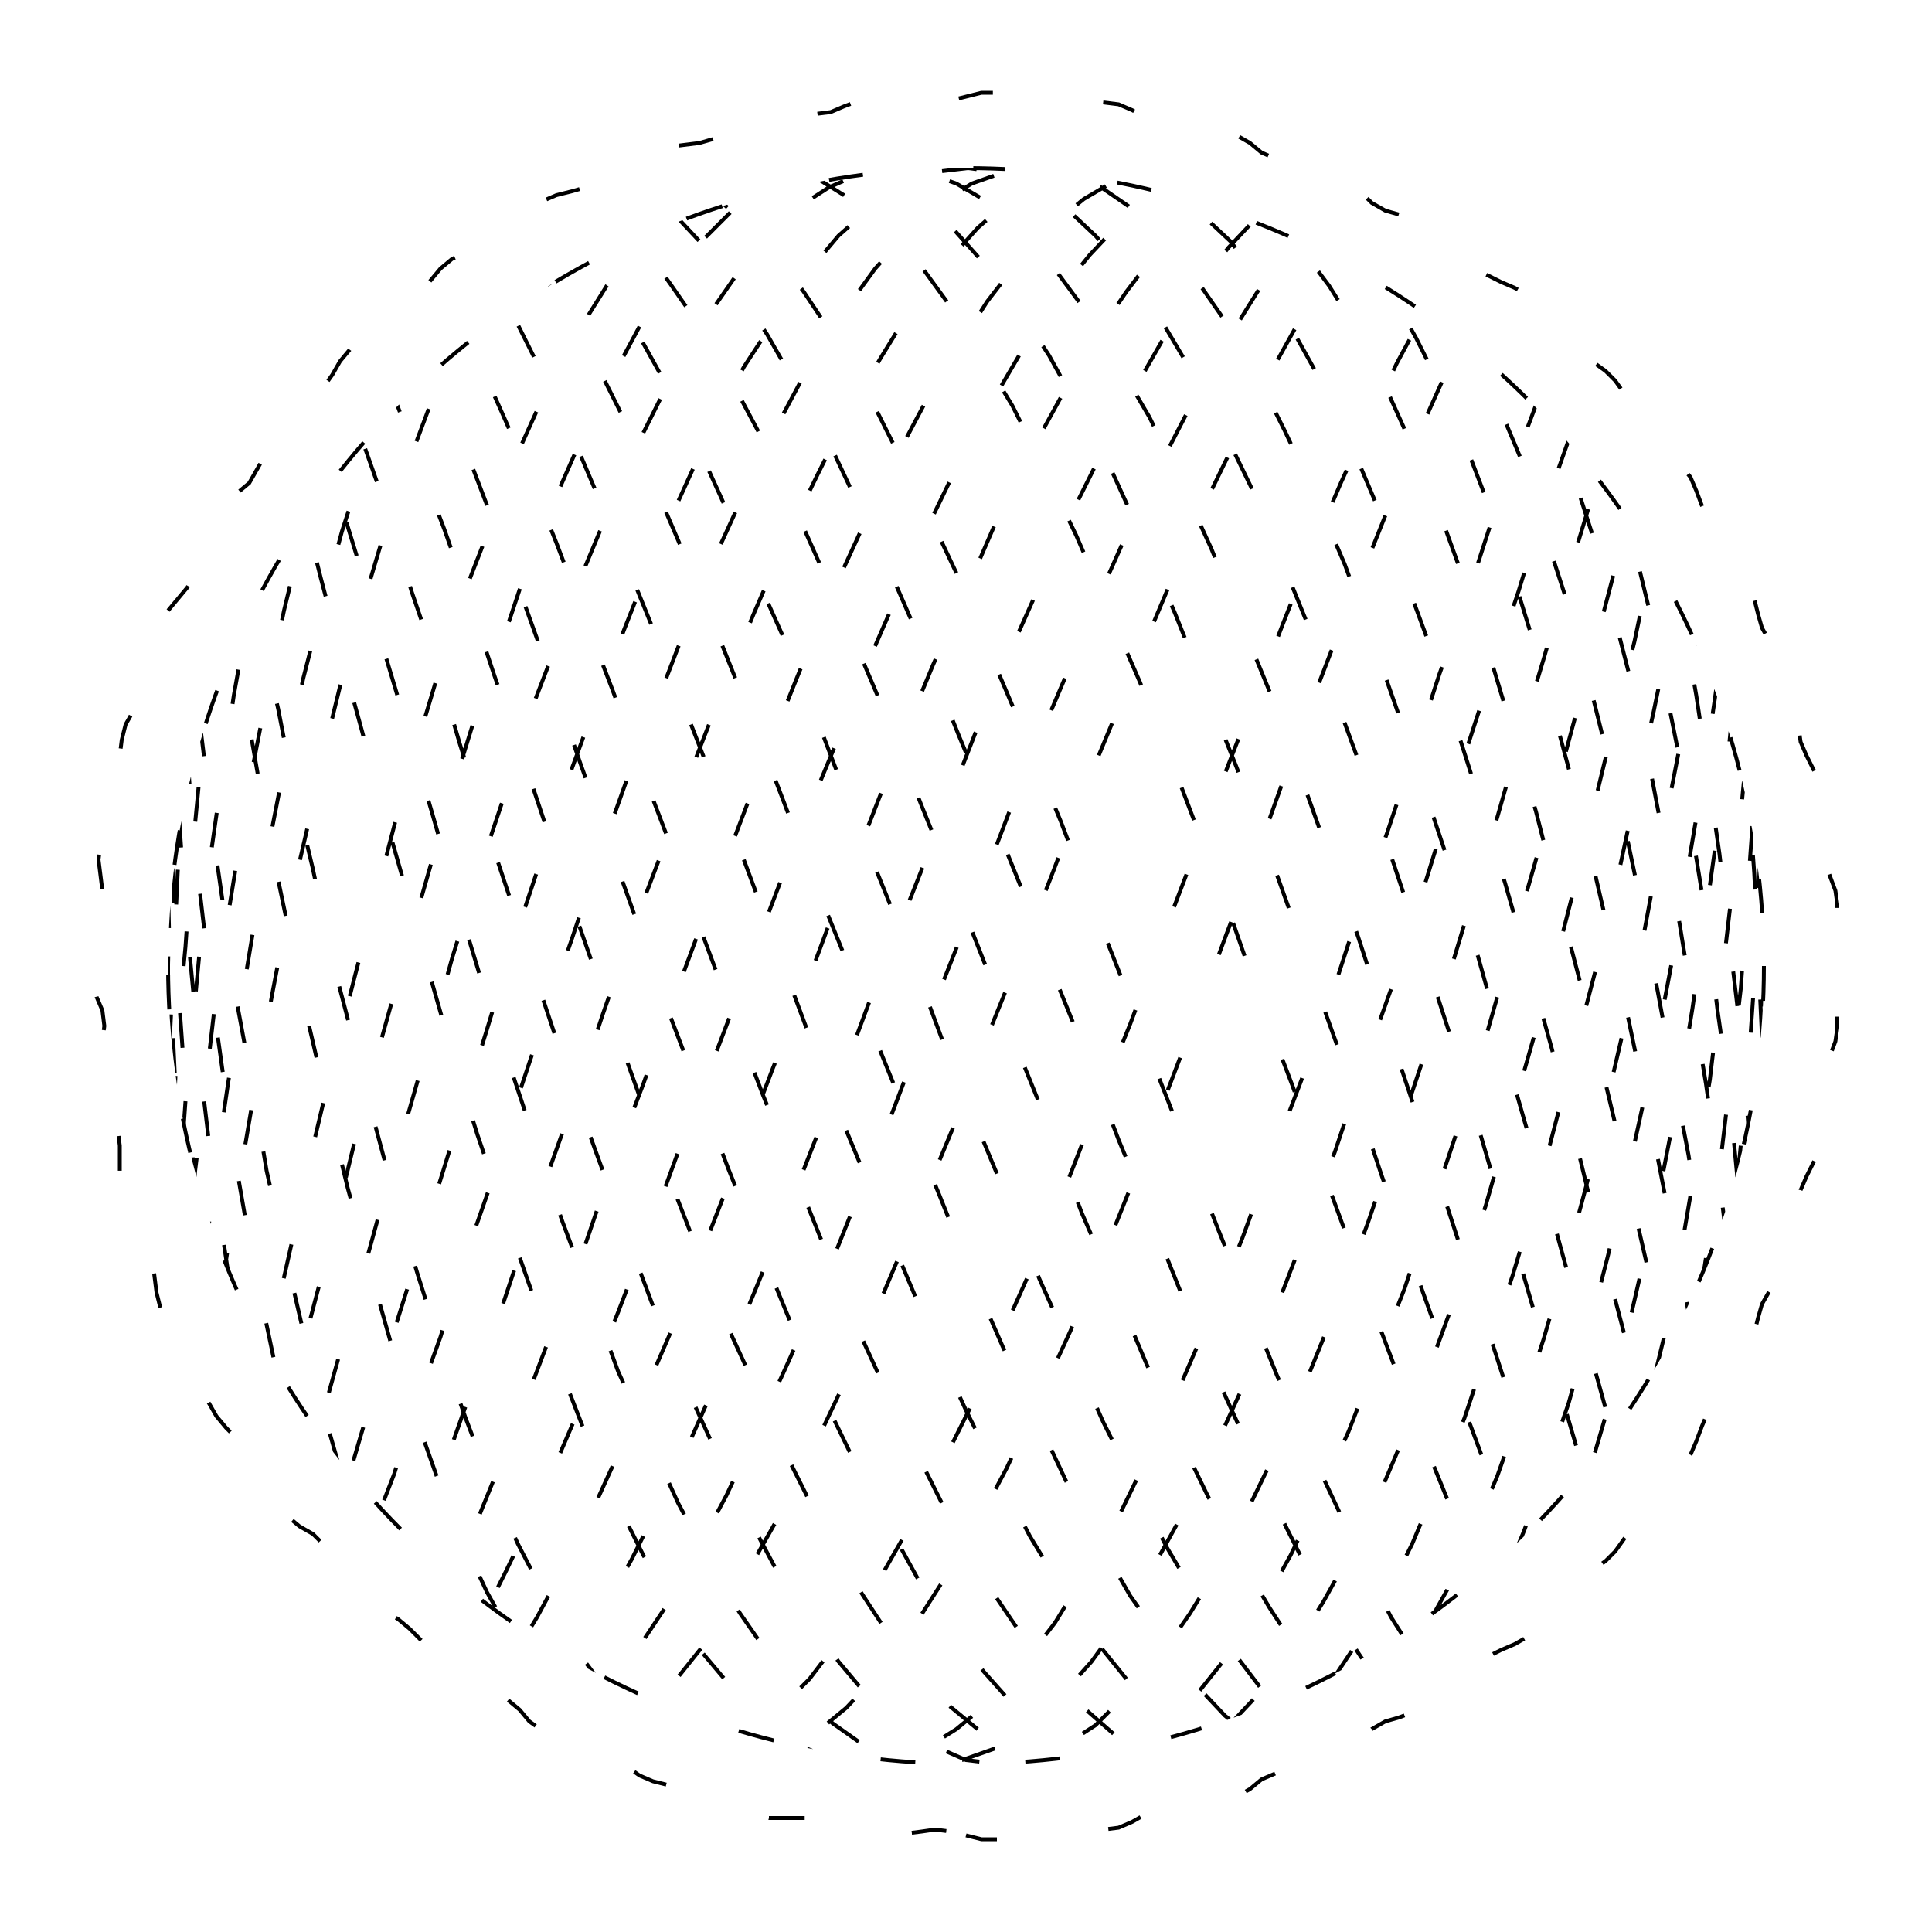 
<svg xmlns="http://www.w3.org/2000/svg" width="100%" height="100%" viewBox="0 0 1 1" preserveAspectRatio="xMidYMid meet">
<defs>
<clipPath id="c">
<circle cx="0.5" cy="0.5" r="0.413"></circle>
</clipPath>
</defs>
<rect x="0" y="0" width="1" height="1" fill="white"></rect>
<polyline points="0.5 0.95,0.508 0.952,0.516 0.952,0.524 0.951,0.531 0.949,0.539 0.946,0.547 0.945,0.555 0.945,0.563 0.946,0.571 0.947,0.579 0.946,0.586 0.943,0.593 0.939,0.601 0.936,0.608 0.934,0.616 0.934,0.624 0.934,0.632 0.933,0.64 0.93,0.647 0.926,0.653 0.921,0.66 0.918,0.668 0.916,0.676 0.914,0.684 0.913,0.691 0.91,0.698 0.906,0.704 0.901,0.71 0.895,0.717 0.891,0.724 0.889,0.732 0.886,0.74 0.884,0.746 0.879,0.752 0.874,0.757 0.868,0.763 0.862,0.769 0.858,0.777 0.854,0.784 0.851,0.791 0.847,0.797 0.841,0.801 0.835,0.806 0.828,0.811 0.822,0.817 0.817,0.824 0.813,0.831 0.808,0.836 0.803,0.841 0.796,0.844 0.789,0.848 0.782,0.853 0.776,0.858 0.77,0.865 0.765,0.87 0.759,0.875 0.753,0.878 0.746,0.881 0.738,0.884 0.731,0.888 0.724,0.893 0.718,0.899 0.712,0.903 0.705,0.906 0.698,0.908 0.69,0.91 0.682,0.912 0.675,0.916 0.668,0.92 0.661,0.925 0.655,0.928 0.647,0.929 0.64,0.93 0.631,0.931 0.623,0.932 0.616,0.935 0.609,0.939 0.601,0.942 0.594,0.944 0.586,0.944 0.578,0.943 0.57,0.943 0.562,0.944 0.555,0.947 0.547,0.95 0.539,0.951 0.532,0.951 0.524,0.95 0.516,0.948 0.508,0.947 0.5,0.948 0.492,0.95 0.484,0.951 0.476,0.951 0.468,0.95 0.461,0.947 0.453,0.944 0.445,0.943 0.438,0.943 0.43,0.944 0.422,0.944 0.414,0.942 0.406,0.939 0.399,0.935 0.391,0.932 0.384,0.931 0.377,0.93 0.369,0.929 0.36,0.928 0.353,0.925 0.345,0.92 0.339,0.916 0.332,0.912 0.325,0.91 0.318,0.908 0.31,0.906 0.302,0.903 0.295,0.899 0.288,0.893 0.282,0.888 0.276,0.884 0.269,0.881 0.262,0.878 0.254,0.875 0.247,0.87 0.241,0.865 0.235,0.858 0.23,0.853 0.224,0.848 0.218,0.844 0.211,0.841 0.204,0.836 0.197,0.831 0.192,0.824 0.187,0.817 0.183,0.811 0.178,0.806 0.172,0.801 0.165,0.797 0.159,0.791 0.153,0.784 0.149,0.777 0.146,0.769 0.142,0.763 0.138,0.757 0.132,0.752 0.126,0.746 0.121,0.74 0.116,0.732 0.114,0.724 0.111,0.717 0.109,0.71 0.105,0.704 0.099,0.698 0.094,0.691 0.09,0.684 0.087,0.676 0.086,0.668 0.084,0.66 0.082,0.653 0.079,0.647 0.074,0.64 0.07,0.632 0.067,0.624 0.066,0.616 0.066,0.608 0.066,0.601 0.064,0.593 0.061,0.586 0.057,0.579 0.054,0.571 0.053,0.563 0.054,0.555 0.055,0.547 0.055,0.539 0.054,0.531 0.051,0.524 0.049,0.516 0.048,0.508 0.048,0.5 0.05,0.492 0.052,0.484 0.053,0.477 0.052,0.469 0.051,0.461 0.05,0.453 0.05,0.445 0.052,0.437 0.055,0.43 0.058,0.422 0.059,0.414 0.059,0.406 0.059,0.398 0.059,0.391 0.061,0.383 0.065,0.376 0.069,0.369 0.072,0.362 0.074,0.354 0.075,0.346 0.076,0.338 0.078,0.331 0.081,0.324 0.086,0.318 0.091,0.311 0.094,0.303 0.097,0.296 0.099,0.288 0.101,0.281 0.104,0.274 0.109,0.269 0.115,0.263 0.12,0.256 0.125,0.249 0.128,0.241 0.131,0.234 0.134,0.228 0.139,0.223 0.145,0.218 0.151,0.212 0.157,0.206 0.162,0.199 0.166,0.192 0.17,0.186 0.174,0.181 0.181,0.176 0.187,0.172 0.194,0.167 0.201,0.162 0.206,0.155 0.21,0.149 0.215,0.143 0.221,0.14 0.228,0.137 0.236,0.133 0.243,0.129 0.25,0.123 0.255,0.117 0.261,0.112 0.267,0.108 0.274,0.106 0.282,0.104 0.289,0.101 0.297,0.097 0.304,0.092 0.31,0.087 0.316,0.083 0.323,0.081 0.331,0.08 0.339,0.079 0.347,0.077 0.354,0.073 0.361,0.069 0.368,0.065 0.375,0.063 0.383,0.062 0.391,0.062 0.399,0.062 0.407,0.061 0.415,0.058 0.422,0.054 0.429,0.052 0.437,0.051 0.445,0.052 0.453,0.053 0.461,0.054 0.469,0.053 0.477,0.05 0.484,0.048 0.492,0.047 0.5,0.048 0.508,0.05 0.516,0.053 0.523,0.054 0.531,0.053 0.539,0.052 0.547,0.051 0.555,0.052 0.563,0.054 0.571,0.058 0.578,0.061 0.585,0.062 0.593,0.062 0.601,0.062 0.609,0.063 0.617,0.065 0.625,0.069 0.632,0.073 0.639,0.077 0.646,0.079 0.653,0.08 0.661,0.081 0.669,0.083 0.677,0.087 0.684,0.092 0.69,0.097 0.696,0.101 0.703,0.104 0.711,0.106 0.718,0.108 0.726,0.112 0.733,0.117 0.739,0.123 0.745,0.129 0.75,0.133 0.757,0.137 0.764,0.14 0.772,0.143 0.779,0.149 0.785,0.155 0.79,0.162 0.794,0.167 0.799,0.172 0.806,0.176 0.813,0.181 0.819,0.186 0.826,0.192 0.83,0.199 0.834,0.206 0.838,0.212 0.843,0.218 0.849,0.223 0.855,0.228 0.861,0.234 0.866,0.241 0.869,0.249 0.872,0.256 0.875,0.263 0.88,0.269 0.885,0.274 0.891,0.281 0.896,0.288 0.899,0.296 0.901,0.303 0.903,0.311 0.906,0.318 0.909,0.324 0.914,0.331 0.919,0.338 0.922,0.346 0.924,0.354 0.925,0.362 0.926,0.369 0.928,0.376 0.931,0.383 0.935,0.391 0.939,0.398 0.941,0.406 0.941,0.414 0.941,0.422 0.941,0.43 0.942,0.437 0.945,0.445 0.948,0.453 0.95,0.461 0.95,0.469 0.949,0.477 0.948,0.484 0.947,0.492 0.948,0.5 0.95" stroke-width="0.002" stroke-dasharray="0.018 0.057" stroke="#000" fill="none"></polyline>
<circle cx="0.5" cy="0.5" r="0.413" stroke-width="0.002" stroke-dasharray="0.018 0.057" stroke="#000" fill="none"></circle>
<polyline points="0.913 0.913,0.912 0.911,0.911 0.904,0.91 0.893,0.907 0.878,0.904 0.859,0.901 0.836,0.896 0.81,0.891 0.78,0.886 0.747,0.88 0.712,0.873 0.674,0.865 0.635,0.857 0.594,0.848 0.552,0.839 0.509,0.829 0.467,0.819 0.424,0.808 0.383,0.797 0.343,0.785 0.304,0.773 0.268,0.76 0.234,0.747 0.203,0.733 0.175,0.719 0.15,0.705 0.13,0.69 0.113,0.675 0.1,0.66 0.092,0.644 0.088,0.629 0.088,0.613 0.093,0.596 0.102,0.58 0.115,0.564 0.132,0.547 0.153,0.531 0.178,0.514 0.207,0.497 0.238,0.48 0.273,0.464 0.309,0.447 0.348,0.431 0.389,0.414 0.43,0.398 0.472,0.382 0.515,0.366 0.557,0.35 0.599,0.335 0.64,0.32 0.679,0.305 0.717,0.29 0.752,0.276 0.784,0.262 0.813,0.249 0.839,0.236 0.862,0.223 0.88,0.211 0.895,0.199 0.905,0.188 0.911,0.177 0.913,0.167 0.91,0.158 0.903,0.149 0.891,0.14 0.876,0.132 0.856,0.125 0.833,0.118 0.806,0.112 0.776,0.107 0.742,0.102 0.707,0.098 0.669,0.094 0.629,0.092 0.588,0.09 0.546,0.088 0.503,0.087 0.461,0.087 0.419,0.088 0.378,0.089 0.338,0.091 0.299,0.094 0.263,0.097 0.23,0.101 0.199,0.105 0.171,0.11 0.147,0.116 0.127,0.123 0.111,0.13 0.099,0.138 0.091,0.146 0.087,0.155 0.088,0.164 0.094,0.174 0.103,0.185 0.117,0.196 0.135,0.207 0.157,0.219 0.182,0.232 0.211,0.245 0.243,0.258 0.277,0.272 0.314,0.286 0.353,0.3 0.394,0.315 0.436,0.33 0.478,0.345 0.521,0.361 0.563,0.377 0.605,0.393 0.645,0.409 0.684,0.425 0.721,0.442 0.756,0.459 0.788,0.475 0.817,0.492 0.843,0.509 0.865,0.525 0.883,0.542 0.897,0.558 0.906,0.575 0.912,0.591 0.913,0.608 0.909,0.624 0.902,0.639 0.89,0.655 0.873,0.67 0.853,0.685 0.829,0.7 0.802,0.715 0.771,0.729 0.738,0.742 0.702,0.756 0.664,0.769 0.624,0.781 0.582,0.793 0.54,0.805 0.498,0.816 0.455,0.826 0.413,0.836 0.372,0.846 0.332,0.854 0.294,0.863 0.259,0.87 0.225,0.877 0.195,0.884 0.168,0.89 0.144,0.895 0.125,0.899 0.109,0.903 0.097,0.907 0.09,0.909 0.087,0.911 0.089,0.912 0.095,0.913 0.105,0.913 0.119,0.912 0.138,0.91 0.16,0.908 0.186,0.905 0.215,0.902 0.247,0.898 0.282,0.893 0.32,0.888 0.359,0.882 0.4,0.875 0.441,0.868 0.484,0.86 0.526,0.851 0.569,0.842 0.61,0.832 0.651,0.822 0.69,0.812 0.726,0.8 0.761,0.789 0.792,0.777 0.821,0.764 0.846,0.751 0.867,0.737 0.885,0.724 0.898,0.709 0.907,0.695 0.912,0.68 0.912,0.665 0.909,0.649 0.9,0.634 0.888,0.618 0.871,0.602 0.85,0.585 0.826,0.569 0.798,0.552 0.767,0.536 0.733,0.519 0.697,0.502 0.658,0.486 0.618,0.469 0.577,0.452 0.535,0.436 0.492,0.419 0.45,0.403 0.408,0.387 0.367,0.371 0.327,0.355 0.289,0.34 0.254,0.325 0.221,0.31 0.191,0.295 0.165,0.281 0.142,0.267 0.122,0.253 0.107,0.24 0.096,0.227 0.089,0.215 0.087,0.203 0.089,0.192 0.096,0.181 0.106,0.17 0.121,0.161 0.14,0.151 0.163,0.143 0.19,0.135 0.219,0.127 0.252,0.12 0.287,0.114 0.325,0.108 0.364,0.103 0.405,0.099 0.447,0.096 0.49,0.092 0.532,0.09 0.574,0.088 0.616,0.087 0.656,0.087 0.695,0.088 0.731,0.089 0.765,0.09 0.796,0.093 0.824,0.096 0.849,0.099 0.87,0.104 0.887,0.109 0.9,0.114 0.908,0.121 0.912,0.128 0.912,0.135 0.908,0.143 0.899,0.152 0.886,0.161 0.868,0.171 0.847,0.181 0.822,0.192 0.794,0.204 0.763,0.215 0.728,0.228 0.692,0.24 0.653,0.254 0.613,0.267 0.571,0.281 0.529,0.296 0.486,0.31 0.444,0.325 0.402,0.341 0.361,0.356 0.322,0.372 0.284,0.388 0.249,0.404 0.217,0.42 0.187,0.437 0.161,0.453 0.139,0.47 0.12,0.487 0.105,0.503 0.095,0.52 0.089,0.537 0.087,0.553 0.09,0.57 0.097,0.586 0.108,0.602 0.124,0.618 0.143,0.634 0.166,0.65 0.193,0.665 0.223,0.681 0.257,0.696 0.292,0.71 0.33,0.724 0.37,0.738 0.411,0.752 0.453,0.765 0.495,0.777 0.538,0.789 0.58,0.801 0.621,0.812 0.661,0.823 0.7,0.833 0.736,0.843 0.769,0.852 0.8,0.86 0.828,0.868 0.852,0.875 0.872,0.882 0.889,0.888 0.901,0.893 0.909,0.898 0.913,0.902 0.912,0.906 0.907,0.908 0.897,0.91 0.884,0.912 0.866,0.913 0.844,0.913 0.819,0.912 0.79,0.911 0.758,0.909 0.724,0.906 0.687,0.903 0.648,0.899 0.607,0.895 0.565,0.889 0.523,0.884 0.481,0.877 0.438,0.87 0.396,0.862 0.356,0.854 0.317,0.845 0.28,0.836 0.245,0.826 0.213,0.815 0.184,0.804 0.158,0.792 0.136,0.78 0.118,0.768 0.104,0.755 0.094,0.742 0.088,0.728 0.087,0.714 0.091,0.699 0.098,0.685 0.11,0.67 0.126,0.654 0.146,0.639 0.17,0.623 0.197,0.607 0.228,0.59 0.261,0.574 0.297,0.558 0.335,0.541 0.375,0.524 0.416,0.508 0.458,0.491 0.501,0.474 0.544,0.458 0.586,0.441 0.627,0.425 0.667,0.408 0.705,0.392 0.74,0.376 0.774,0.36 0.804,0.345 0.831,0.329 0.855,0.314 0.875,0.299 0.891,0.285 0.902,0.271 0.91,0.257 0.913,0.244 0.911,0.231 0.906,0.219 0.896,0.207 0.881,0.195 0.863,0.184 0.841,0.174 0.815,0.164 0.786,0.154 0.754,0.145 0.719,0.137 0.681,0.129 0.642,0.122 0.602,0.116 0.56,0.11 0.517,0.105 0.475,0.1 0.432,0.097 0.391,0.093 0.35,0.091 0.312,0.089 0.275,0.088 0.24,0.087 0.209,0.087 0.18,0.088 0.155,0.09 0.133,0.092 0.116,0.095 0.102,0.098 0.093,0.102 0.088,0.107 0.087,0.113 0.091,0.119 0.1,0.125 0.112,0.133 0.129,0.141 0.149,0.149 0.173,0.158 0.201,0.168 0.232,0.178 0.266,0.189 0.302,0.2 0.341,0.212 0.381,0.224 0.422,0.236 0.464,0.249 0.507,0.263 0.549,0.277 0.591,0.291 0.632,0.306 0.672,0.32 0.71,0.336 0.745,0.351 0.778,0.367 0.808,0.383 0.835,0.399 0.858,0.415 0.877,0.431 0.892,0.448 0.904,0.465 0.91,0.481 0.913,0.498 0.911,0.515 0.905,0.531 0.894,0.548 0.879,0.565 0.86,0.581 0.838,0.597 0.811,0.613 0.782,0.629 0.749,0.645 0.714,0.661 0.676,0.676 0.637,0.691 0.596,0.705 0.554,0.72 0.512,0.734 0.469,0.747 0.427,0.76 0.385,0.773 0.345,0.786 0.306,0.797 0.27,0.809 0.236,0.82 0.205,0.83 0.176,0.84 0.152,0.849 0.131,0.857 0.114,0.866 0.101,0.873 0.092,0.88 0.088,0.886 0.088,0.892 0.092,0.897 0.101,0.901 0.114,0.905 0.131,0.908 0.152,0.91 0.177,0.912 0.205,0.913 0.236,0.913 0.271,0.912 0.307,0.911 0.346,0.91 0.386,0.907 0.428,0.904 0.47,0.901 0.512,0.896 0.555,0.891 0.597,0.885 0.638,0.879 0.677,0.872 0.715,0.865 0.75,0.857 0.782,0.848 0.812,0.839 0.838,0.829 0.861,0.818 0.879,0.808 0.894,0.796 0.905,0.784 0.911,0.772 0.913,0.759 0.91,0.746 0.903,0.732 0.892,0.718 0.877,0.704 0.857,0.689 0.834,0.674 0.807,0.659 0.777,0.644 0.744,0.628 0.709,0.612 0.671,0.596 0.631,0.579 0.59,0.563 0.548,0.546 0.506,0.53 0.463,0.513 0.421,0.496 0.38,0.48 0.34,0.463 0.301,0.446 0.265,0.43 0.231,0.413 0.201,0.397 0.173,0.381 0.149,0.365 0.128,0.35 0.112,0.334 0.099,0.319 0.091,0.304 0.087,0.29 0.088,0.275 0.093,0.262 0.102,0.248 0.116,0.235 0.134,0.223 0.155,0.21 0.181,0.199 0.209,0.188 0.241,0.177 0.275,0.167 0.312,0.157 0.351,0.148 0.392,0.14 0.433,0.132 0.476,0.125 0.518,0.118 0.561,0.112 0.602,0.107 0.643,0.102 0.682,0.098 0.719,0.094 0.754,0.092 0.786,0.089 0.816,0.088 0.841,0.087 0.863,0.087 0.882,0.088 0.896,0.089 0.906,0.091 0.911,0.094 0.913,0.097 0.91,0.101 0.902,0.105 0.89,0.111 0.874,0.117 0.855,0.123 0.831,0.13 0.804,0.138 0.773,0.146 0.74,0.155 0.704,0.165 0.666,0.175 0.626,0.185 0.585,0.196 0.543,0.208 0.5,0.22 0.458,0.232 0.416,0.245 0.374,0.259 0.335,0.272 0.296,0.286 0.261,0.301 0.227,0.316 0.197,0.331 0.169,0.346 0.146,0.362 0.126,0.378 0.11,0.394 0.098,0.41 0.09,0.426 0.087,0.443 0.089,0.459 0.094,0.476 0.104,0.493 0.118,0.509 0.136,0.526 0.158,0.543 0.184,0.559 0.213,0.576 0.245,0.592 0.28,0.608 0.317,0.624 0.357,0.64 0.397,0.656 0.439,0.671 0.481,0.686 0.524,0.701 0.566,0.715 0.608,0.729 0.648,0.743 0.687,0.756 0.724,0.769 0.759,0.782 0.791,0.794 0.819,0.805 0.844,0.816 0.866,0.827 0.884,0.837 0.897,0.846 0.907,0.855 0.912,0.863 0.913,0.871 0.909,0.878 0.901,0.884 0.888,0.89 0.872,0.895 0.852,0.9 0.827,0.903 0.8,0.907 0.769,0.909 0.735,0.911 0.699,0.912 0.661,0.913 0.621,0.913 0.579,0.912 0.537,0.91 0.494,0.908 0.452,0.905 0.41,0.902 0.369,0.898 0.329,0.893 0.291,0.887 0.256,0.881 0.223,0.875 0.193,0.867 0.166,0.859 0.143,0.851 0.123,0.842 0.108,0.832 0.097,0.822 0.09,0.811 0.087,0.8 0.089,0.788 0.095,0.776 0.106,0.763 0.12,0.75 0.139,0.737 0.162,0.723 0.188,0.709 0.217,0.694 0.25,0.679 0.285,0.664 0.323,0.649 0.362,0.633 0.403,0.617 0.445,0.601 0.487,0.585 0.53,0.568 0.572,0.552 0.613,0.535 0.654,0.518 0.692,0.502 0.729,0.485 0.763,0.468 0.795,0.452 0.823,0.435 0.848,0.419 0.869,0.402 0.886,0.386 0.899,0.37 0.908,0.355 0.912,0.339 0.912,0.324 0.908,0.309 0.899,0.294 0.886,0.28 0.869,0.266 0.849,0.252 0.824,0.239 0.796,0.226 0.764,0.214 0.73,0.202 0.694,0.191 0.655,0.18 0.615,0.17 0.574,0.16 0.531,0.151 0.489,0.142 0.446,0.134 0.404,0.127 0.364,0.12 0.324,0.114 0.287,0.108 0.251,0.103 0.219,0.099 0.189,0.095 0.163,0.092 0.14,0.09 0.121,0.088 0.106,0.087 0.096,0.087 0.089,0.088 0.087,0.089 0.09,0.09 0.096,0.093 0.107,0.096 0.123,0.1 0.142,0.104 0.165,0.109 0.192,0.115 0.222,0.121 0.255,0.128 0.29,0.135 0.328,0.144 0.367,0.152 0.408,0.162 0.45,0.171 0.493,0.182 0.535,0.193 0.578,0.204 0.619,0.216 0.659,0.228 0.697,0.241 0.734,0.254 0.768,0.268 0.799,0.282 0.826,0.296 0.851,0.311 0.871,0.326 0.888,0.341 0.9,0.357 0.909,0.373 0.913,0.389 0.912,0.405 0.907,0.421 0.898,0.438 0.884,0.454 0.867,0.471 0.845,0.487 0.82,0.504 0.792,0.521 0.76,0.537 0.726,0.554 0.689,0.571 0.65,0.587 0.61,0.603 0.568,0.619 0.526,0.635 0.483,0.651 0.441,0.666 0.399,0.681 0.358,0.696 0.319,0.711 0.282,0.725 0.247,0.739 0.214,0.752 0.185,0.765 0.159,0.778 0.137,0.79 0.119,0.802 0.105,0.813 0.094,0.823 0.089,0.833 0.087,0.843 0.09,0.852 0.098,0.86 0.109,0.868 0.125,0.876 0.145,0.882 0.168,0.888 0.196,0.894 0.226,0.898 0.259,0.902 0.295,0.906 0.333,0.908 0.373,0.911 0.414,0.912 0.456,0.913 0.499,0.913 0.541,0.912 0.583,0.911 0.624,0.909 0.664,0.906 0.702,0.903 0.738,0.899 0.772,0.894 0.803,0.889 0.83,0.883 0.854,0.877 0.874,0.87 0.89,0.862 0.902,0.854 0.909,0.845 0.913,0.835 0.912,0.825 0.906,0.815 0.896,0.803 0.882,0.792 0.864,0.78 0.842,0.767 0.817,0.754 0.788,0.741 0.756,0.727 0.721,0.713 0.684,0.699 0.645,0.684 0.604,0.669 0.562,0.653 0.52,0.638 0.477,0.622 0.435,0.606 0.393,0.59 0.353,0.573 0.314,0.557 0.277,0.54 0.242,0.524 0.21,0.507 0.182,0.49 0.156,0.474 0.134,0.457 0.117,0.44 0.103,0.424 0.093,0.407 0.088,0.391 0.087,0.375 0.091,0.359 0.099,0.344 0.111,0.329 0.127,0.314 0.148,0.299 0.172,0.284 0.199,0.27 0.23,0.257 0.264,0.243 0.3,0.23 0.338,0.218 0.378,0.206 0.42,0.195 0.462,0.184 0.504,0.173 0.547,0.163 0.589,0.154 0.63,0.145 0.67,0.137 0.707,0.129 0.743,0.122 0.776,0.116 0.806,0.11 0.833,0.105 0.857,0.1 0.876,0.096 0.892,0.093 0.903,0.091 0.91,0.089 0.913,0.088 0.911,0.087 0.905,0.087 0.895,0.088 0.88,0.09 0.861,0.092 0.839,0.095 0.813,0.098 0.783,0.102 0.751,0.107 0.716,0.113 0.679,0.119 0.639,0.126 0.598,0.133 0.557,0.141 0.514,0.149 0.472,0.159 0.429,0.168 0.388,0.178 0.347,0.189 0.309,0.2 0.272,0.212 0.238,0.224 0.206,0.237 0.178,0.25 0.153,0.264 0.132,0.277 0.115,0.292 0.101,0.306 0.092,0.321 0.088,0.336 0.088,0.352 0.092,0.368 0.1,0.383 0.113,0.4 0.13,0.416 0.151,0.432 0.175,0.449 0.203,0.465 0.235,0.482 0.269,0.499 0.305,0.515 0.344,0.532 0.384,0.549 0.425,0.565 0.467,0.582 0.51,0.598 0.553,0.614 0.594,0.63 0.635,0.646 0.675,0.661 0.712,0.677 0.748,0.692 0.78,0.706 0.81,0.72 0.837,0.734 0.859,0.748 0.878,0.761 0.893,0.774 0.904,0.786 0.911,0.798 0.913,0.809 0.911,0.82 0.904,0.83 0.893,0.84 0.878,0.849 0.859,0.858 0.836,0.866 0.809,0.873 0.779,0.88 0.746,0.886 0.711,0.892 0.673,0.897 0.634,0.901 0.593,0.905 0.551,0.908 0.508,0.91 0.466,0.912 0.424,0.913 0.382,0.913 0.342,0.912 0.304,0.911 0.267,0.91 0.233,0.907 0.202,0.904 0.174,0.9 0.15,0.896 0.129,0.891 0.113,0.885 0.1,0.879 0.092,0.872 0.088,0.864 0.088,0.856 0.093,0.847 0.102,0.838 0.115,0.828 0.133,0.818 0.154,0.807 0.179,0.796 0.207,0.784 0.239,0.771 0.273,0.759 0.31,0.745 0.349,0.732 0.389,0.718 0.431,0.703 0.473,0.689 0.516,0.674 0.558,0.658 0.6,0.643 0.641,0.627 0.68,0.611 0.717,0.595 0.752,0.579 0.785,0.562 0.814,0.546 0.84,0.529 0.862,0.512 0.881,0.495 0.895,0.479 0.905,0.462 0.911,0.446 0.913,0.429 0.91,0.413 0.903,0.396 0.891,0.38 0.875,0.364 0.856,0.349 0.832,0.333 0.805,0.318 0.775,0.303 0.742,0.289 0.706,0.275 0.668,0.261 0.628,0.247 0.587,0.234 0.545,0.222 0.503,0.21 0.46,0.198 0.418,0.187 0.377,0.176 0.337,0.166 0.299,0.157 0.263,0.148 0.229,0.139 0.198,0.131 0.171,0.124 0.147,0.118 0.127,0.112 0.111,0.106 0.099,0.102 0.091,0.098 0.087,0.094 0.088,0.091 0.094,0.089 0.103,0.088 0.117,0.087 0.135,0.087 0.157,0.088 0.183,0.089 0.212,0.091 0.243,0.094 0.278,0.097 0.315,0.101 0.354,0.106 0.395,0.111 0.437,0.117 0.479,0.123 0.521,0.131 0.564,0.138 0.606,0.147 0.646,0.156 0.685,0.165 0.722,0.175 0.757,0.186 0.789,0.197 0.818,0.208 0.843,0.22 0.865,0.233 0.883,0.246 0.897,0.259 0.906,0.273 0.912,0.287 0.913,0.302 0.909,0.316 0.901,0.332 0.889,0.347 0.873,0.363 0.853,0.378 0.829,0.394 0.801,0.411 0.771,0.427 0.737,0.444 0.701,0.46 0.663,0.477 0.623,0.494 0.582,0.51 0.539,0.527 0.497,0.544 0.454,0.56 0.412,0.577 0.371,0.593 0.332,0.609 0.294,0.625 0.258,0.641 0.225,0.657 0.194,0.672 0.167,0.687 0.144,0.702 0.124,0.716 0.109,0.73 0.097,0.744 0.09,0.757 0.087,0.77 0.089,0.782 0.095,0.794 0.105,0.806 0.119,0.817 0.138,0.827 0.16,0.837 0.186,0.846 0.216,0.855 0.248,0.863 0.283,0.871 0.32,0.878 0.36,0.884 0.4,0.89 0.442,0.895 0.485,0.9 0.527,0.904 0.57,0.907 0.611,0.909 0.651,0.911 0.69,0.912 0.727,0.913 0.761,0.913 0.793,0.912 0.821,0.91 0.846,0.908 0.868,0.905 0.885,0.902 0.898,0.897 0.907,0.893 0.912,0.887 0.912,0.881 0.908,0.874 0.9,0.867 0.887,0.859 0.871,0.85 0.85,0.841 0.825,0.832 0.797,0.821 0.766,0.811 0.732,0.799 0.696,0.788 0.658,0.775 0.617,0.763 0.576,0.75 0.534,0.736 0.491,0.722 0.449,0.708 0.407,0.693 0.366,0.678 0.326,0.663 0.289,0.648 0.253,0.632 0.22,0.616 0.191,0.6 0.164,0.584 0.141,0.567 0.122,0.551 0.107,0.534 0.096,0.517 0.089,0.501 0.087,0.484 0.089,0.467 0.096,0.451 0.107,0.434 0.122,0.418 0.141,0.402 0.164,0.385 0.19,0.369 0.22,0.354 0.253,0.338 0.288,0.323 0.326,0.308 0.365,0.293 0.406,0.279 0.448,0.265 0.49,0.252 0.533,0.239 0.575,0.226 0.617,0.214 0.657,0.202 0.695,0.19 0.732,0.18 0.766,0.169 0.797,0.16 0.825,0.151 0.849,0.142 0.87,0.134 0.887,0.126 0.9,0.12 0.908,0.113 0.912,0.108 0.912,0.103 0.908,0.099 0.899,0.095 0.885,0.092 0.868,0.09 0.847,0.088 0.822,0.087 0.793,0.087 0.762,0.088 0.728,0.089 0.691,0.09 0.652,0.093 0.612,0.096 0.57,0.1 0.528,0.104 0.485,0.109 0.443,0.115 0.401,0.121 0.36,0.128 0.321,0.136 0.284,0.144 0.249,0.153 0.216,0.162 0.187,0.172 0.161,0.182 0.138,0.193 0.12,0.205 0.105,0.217 0.095,0.229 0.089,0.242 0.087,0.255 0.09,0.269 0.097,0.283 0.108,0.297 0.124,0.312 0.144,0.327 0.167,0.342 0.194,0.358 0.224,0.373 0.257,0.389 0.293,0.406 0.331,0.422 0.37,0.438 0.412,0.455 0.454,0.472 0.496,0.488 0.539,0.505 0.581,0.522 0.622,0.538 0.662,0.555 0.7,0.571 0.736,0.588 0.77,0.604 0.801,0.62 0.828,0.636 0.852,0.652 0.873,0.667 0.889,0.682 0.901,0.697 0.909,0.711 0.913,0.726 0.912,0.739 0.907,0.753 0.897,0.766 0.883,0.778 0.865,0.79 0.844,0.802 0.818,0.813 0.789,0.824 0.757,0.834 0.723,0.843 0.686,0.852 0.647,0.861 0.606,0.869 0.565,0.876 0.522,0.882 0.48,0.888 0.437,0.894 0.396,0.898 0.355,0.903 0.316,0.906 0.279,0.909 0.244,0.911 0.212,0.912 0.183,0.913 0.158,0.913 0.136,0.912 0.118,0.911 0.104,0.909 0.094,0.906 0.088,0.903 0.087,0.899 0.091,0.894 0.098,0.889 0.11,0.883 0.126,0.876 0.147,0.869 0.17,0.861 0.198,0.853 0.228,0.844 0.262,0.835 0.298,0.825 0.336,0.814 0.376,0.803 0.417,0.791 0.459,0.779 0.502,0.767 0.544,0.754 0.586,0.74 0.628,0.727 0.667,0.712 0.705,0.698 0.741,0.683 0.774,0.668 0.805,0.653 0.832,0.637 0.855,0.621 0.875,0.605 0.891,0.589 0.902,0.573 0.91,0.556 0.913,0.539 0.911,0.523 0.906,0.506 0.895,0.489 0.881,0.473 0.863,0.456 0.84,0.439 0.814,0.423 0.785,0.407 0.753,0.391 0.718,0.374 0.681,0.359 0.642,0.343 0.601,0.328 0.559,0.313 0.517,0.298 0.474,0.284 0.432,0.27 0.39,0.256 0.35,0.243 0.311,0.23 0.274,0.217 0.24,0.205 0.208,0.194 0.179,0.183 0.154,0.173 0.133,0.163 0.115,0.153 0.102,0.145 0.093,0.136 0.088,0.129 0.088,0.122 0.091,0.115 0.1,0.11 0.112,0.105 0.129,0.1 0.15,0.096 0.174,0.093 0.202,0.091 0.233,0.089 0.267,0.088 0.303,0.087 0.341,0.087 0.381,0.088 0.423,0.09 0.465,0.092 0.508,0.095 0.55,0.099 0.592,0.103 0.633,0.108 0.673,0.113 0.71,0.119 0.746,0.126 0.779,0.133 0.809,0.141 0.835,0.15 0.858,0.159 0.877,0.169 0.893,0.179 0.904,0.19 0.91,0.201 0.913,0.213 0.911,0.225 0.904,0.238 0.894,0.251 0.879,0.264 0.86,0.278 0.837,0.292 0.811,0.307 0.781,0.322 0.748,0.337 0.713,0.353 0.676,0.368 0.636,0.384 0.595,0.4 0.553,0.417 0.511,0.433 0.468,0.45 0.426,0.466 0.385,0.483 0.344,0.5 0.306,0.516 0.269,0.533 0.235,0.55 0.204,0.566 0.176,0.583 0.151,0.599 0.13,0.615 0.113,0.631 0.101,0.647 0.092,0.662 0.088,0.677 0.088,0.692 0.092,0.707 0.101,0.721 0.114,0.735 0.131,0.749 0.153,0.762 0.177,0.774 0.206,0.787 0.237,0.798 0.271,0.81 0.308,0.821 0.347,0.831 0.387,0.841 0.428,0.85 0.471,0.858 0.513,0.866 0.556,0.874 0.598,0.88 0.638,0.887 0.678,0.892 0.715,0.897 0.75,0.901 0.783,0.905 0.812,0.908 0.838,0.91 0.861,0.912 0.88,0.913 0.894,0.913 0.905,0.912 0.911,0.911 0.913,0.909 0.91,0.907 0.903,0.904 0.892,0.9 0.876,0.896 0.857,0.891 0.834,0.885 0.807,0.879 0.777,0.872 0.744,0.864 0.708,0.856 0.67,0.847 0.631,0.838 0.59,0.828 0.548,0.817 0.505,0.806 0.463,0.795 0.42,0.783 0.379,0.771 0.339,0.758 0.301,0.745 0.265,0.731 0.231,0.717 0.2,0.703 0.172,0.688 0.148,0.673 0.128,0.658 0.111,0.642 0.099,0.626 0.091,0.61 0.087,0.594 0.088,0.578 0.093,0.561 0.103,0.545 0.116,0.528 0.134,0.511 0.156,0.495 0.181,0.478 0.21,0.461 0.242,0.445 0.276,0.428 0.313,0.412 0.352,0.396 0.392,0.38 0.434,0.364 0.476,0.348 0.519,0.333 0.561,0.317 0.603,0.303 0.644,0.288 0.683,0.274 0.72,0.26 0.755,0.247 0.787,0.234 0.816,0.221 0.842,0.209 0.864,0.198 0.882,0.186 0.896,0.176 0.906,0.166 0.912,0.156 0.913,0.147 0.91,0.139 0.902,0.131 0.89,0.124 0.874,0.117 0.854,0.111 0.83,0.106 0.803,0.101 0.773,0.097 0.739,0.094 0.703,0.091 0.665,0.089 0.625,0.088 0.584,0.087 0.542,0.087 0.499,0.088 0.457,0.089 0.415,0.091 0.374,0.094 0.334,0.097 0.296,0.101 0.26,0.106 0.227,0.111 0.196,0.117 0.169,0.124 0.145,0.131 0.125,0.139 0.11,0.147 0.098,0.156 0.09,0.166 0.087,0.176 0.089,0.186 0.094,0.197 0.104,0.209 0.118,0.221 0.137,0.234 0.159,0.247 0.185,0.26 0.214,0.274 0.246,0.288 0.281,0.302 0.318,0.317 0.357,0.332 0.398,0.348 0.44,0.363 0.482,0.379 0.525,0.395 0.567,0.412 0.609,0.428 0.649,0.444 0.688,0.461 0.725,0.478 0.759,0.494 0.791,0.511 0.82,0.528 0.845,0.544 0.866,0.561 0.884,0.577 0.898,0.594 0.907,0.61 0.912,0.626 0.913,0.642 0.909,0.657 0.901,0.673 0.888,0.688 0.872,0.702 0.851,0.717 0.827,0.731 0.799,0.744 0.768,0.758 0.734,0.77 0.698,0.783 0.66,0.795 0.62,0.806 0.578,0.817 0.536,0.828 0.494,0.838 0.451,0.847 0.409,0.856 0.368,0.864 0.329,0.871 0.291,0.878 0.255,0.885 0.222,0.89 0.192,0.896 0.166,0.9 0.142,0.904 0.123,0.907 0.108,0.909 0.097,0.911 0.09,0.912 0.087,0.913 0.089,0.913 0.095,0.912 0.106,0.91 0.121,0.908 0.14,0.905 0.162,0.901 0.188,0.897 0.218,0.892 0.251,0.887 0.286,0.881 0.323,0.874 0.363,0.866 0.404,0.858 0.445,0.85 0.488,0.841 0.53,0.831 0.573,0.821 0.614,0.81 0.655,0.799 0.693,0.787 0.73,0.775 0.764,0.762 0.795,0.749 0.823,0.735 0.848,0.721 0.869,0.707 0.886,0.693 0.899,0.678 0.908,0.662 0.912,0.647 0.912,0.631 0.908,0.615 0.899,0.599 0.886,0.583 0.869,0.566 0.848,0.55 0.823,0.533 0.795,0.517 0.764,0.5 0.73,0.483 0.693,0.467 0.655,0.45 0.614,0.433 0.573,0.417 0.531,0.401 0.488,0.385 0.445,0.369 0.404,0.353 0.363,0.337 0.323,0.322 0.286,0.307 0.251,0.293 0.218,0.278 0.188,0.265 0.162,0.251 0.14,0.238 0.121,0.225 0.106,0.213 0.095,0.201 0.089,0.19 0.087,0.179 0.09,0.169 0.097,0.159 0.108,0.15 0.123,0.142 0.142,0.134 0.166,0.126 0.192,0.119 0.222,0.113 0.255,0.108 0.291,0.103 0.329,0.099 0.368,0.095 0.409,0.092 0.451,0.09 0.494,0.088 0.536,0.087 0.578,0.087 0.62,0.088 0.66,0.089 0.698,0.091 0.734,0.093 0.768,0.096 0.799,0.1 0.827,0.104 0.851,0.11 0.872,0.115 0.888,0.122 0.901,0.129 0.909,0.136 0.913,0.144 0.912,0.153 0.907,0.163 0.898,0.172 0.884,0.183 0.866,0.194 0.845,0.205 0.82,0.217 0.791,0.23 0.759,0.242 0.725,0.256 0.688,0.269 0.649,0.283 0.609,0.298 0.567,0.312 0.525,0.327 0.482,0.343 0.44,0.358 0.398,0.374 0.357,0.39 0.318,0.406 0.281,0.423 0.246,0.439 0.214,0.456 0.185,0.472 0.159,0.489 0.137,0.506 0.118,0.522 0.104,0.539 0.094,0.556 0.089,0.572 0.087,0.589 0.09,0.605 0.098,0.621 0.11,0.637 0.125,0.652 0.145,0.668 0.169,0.683 0.196,0.698 0.227,0.712 0.26,0.726 0.296,0.74 0.334,0.753 0.374,0.766 0.415,0.779 0.457,0.791 0.499,0.803 0.542,0.814 0.584,0.824 0.625,0.834 0.665,0.844 0.703,0.853 0.739,0.861 0.773,0.869 0.803,0.876 0.83,0.883 0.854,0.889 0.874,0.894 0.89,0.899 0.902,0.903 0.91,0.906 0.913,0.909 0.912,0.911 0.906,0.912 0.896,0.913 0.882,0.913 0.864,0.912 0.842,0.911 0.816,0.909 0.787,0.906 0.755,0.903 0.72,0.899 0.683,0.894 0.644,0.889 0.603,0.883 0.561,0.876 0.519,0.869 0.476,0.861 0.434,0.853 0.392,0.844 0.352,0.834 0.313,0.824 0.276,0.813 0.242,0.802 0.21,0.791 0.181,0.779 0.156,0.766 0.134,0.753 0.116,0.74 0.103,0.726 0.093,0.712 0.088,0.697 0.087,0.682 0.091,0.667 0.099,0.652 0.111,0.636 0.128,0.62 0.148,0.604 0.172,0.588 0.2,0.572 0.231,0.555 0.265,0.539 0.301,0.522 0.339,0.505 0.379,0.489 0.42,0.472 0.463,0.455 0.505,0.439 0.548,0.422 0.59,0.406 0.631,0.39 0.67,0.374 0.708,0.358 0.744,0.342 0.777,0.327 0.807,0.312 0.834,0.297 0.857,0.283 0.876,0.269 0.892,0.255 0.903,0.242 0.91,0.229 0.913,0.217 0.911,0.205 0.905,0.193 0.894,0.183 0.88,0.172 0.861,0.162 0.839,0.153 0.812,0.144 0.783,0.136 0.75,0.128 0.715,0.121 0.678,0.115 0.638,0.109 0.598,0.104 0.556,0.1 0.513,0.096 0.471,0.093 0.428,0.091 0.387,0.089 0.347,0.088 0.308,0.087 0.271,0.087 0.237,0.088 0.206,0.09 0.177,0.092 0.153,0.095 0.131,0.099 0.114,0.103 0.101,0.108 0.092,0.113 0.088,0.12 0.088,0.126 0.092,0.134 0.101,0.142 0.113,0.15 0.13,0.16 0.151,0.169 0.176,0.179 0.204,0.19 0.235,0.202 0.269,0.213 0.306,0.226 0.344,0.238 0.385,0.251 0.426,0.265 0.468,0.279 0.511,0.293 0.553,0.308 0.595,0.323 0.636,0.338 0.676,0.353 0.713,0.369 0.748,0.385 0.781,0.401 0.811,0.418 0.837,0.434 0.86,0.45 0.879,0.467 0.894,0.484 0.904,0.5 0.911,0.517 0.913,0.534 0.91,0.55 0.904,0.567 0.893,0.583 0.877,0.6 0.858,0.616 0.835,0.632 0.809,0.647 0.779,0.663 0.746,0.678 0.71,0.693 0.673,0.708 0.633,0.722 0.592,0.736 0.55,0.749 0.508,0.762 0.465,0.775 0.423,0.787 0.381,0.799 0.341,0.81 0.303,0.821 0.267,0.831 0.233,0.841 0.202,0.85 0.174,0.859 0.15,0.867 0.129,0.874 0.112,0.881 0.1,0.887 0.091,0.892 0.088,0.897 0.088,0.902 0.093,0.905 0.102,0.908 0.115,0.91 0.133,0.912 0.154,0.913 0.179,0.913 0.208,0.912 0.24,0.911 0.274,0.909 0.311,0.907 0.35,0.904 0.39,0.9 0.432,0.895 0.474,0.89 0.517,0.885 0.559,0.878 0.601,0.871 0.642,0.864 0.681,0.855 0.718,0.847 0.753,0.837 0.785,0.827 0.814,0.817 0.84,0.806 0.863,0.794 0.881,0.783 0.895,0.77 0.906,0.757 0.911,0.744 0.913,0.73 0.91,0.716 0.902,0.702 0.891,0.687 0.875,0.672 0.855,0.657 0.832,0.641 0.805,0.625 0.774,0.609 0.741,0.593 0.705,0.577 0.667,0.56 0.628,0.544 0.586,0.527 0.544,0.511 0.502,0.494 0.459,0.477 0.417,0.461 0.376,0.444 0.336,0.427 0.298,0.411 0.262,0.395 0.228,0.379 0.198,0.363 0.17,0.347 0.147,0.332 0.126,0.317 0.11,0.302 0.098,0.287 0.091,0.273 0.087,0.26 0.088,0.246 0.094,0.233 0.104,0.221 0.118,0.209 0.136,0.197 0.158,0.186 0.183,0.175 0.212,0.165 0.244,0.156 0.279,0.147 0.316,0.139 0.355,0.131 0.396,0.124 0.437,0.117 0.48,0.111 0.522,0.106 0.565,0.101 0.606,0.097 0.647,0.094 0.686,0.091 0.723,0.089 0.757,0.088 0.789,0.087 0.818,0.087 0.844,0.088 0.865,0.089 0.883,0.091 0.897,0.094 0.907,0.097 0.912,0.102 0.913,0.106 0.909,0.112 0.901,0.118 0.889,0.124 0.873,0.131 0.852,0.139 0.828,0.148 0.801,0.157 0.77,0.166 0.736,0.176 0.7,0.187 0.662,0.198 0.622,0.21 0.581,0.222 0.539,0.234 0.496,0.247 0.454,0.261 0.412,0.274 0.37,0.289 0.331,0.303 0.293,0.318 0.257,0.333 0.224,0.348 0.194,0.364 0.167,0.38 0.144,0.396 0.124,0.412 0.108,0.429 0.097,0.445 0.09,0.462 0.087,0.478 0.089,0.495 0.095,0.512 0.105,0.529 0.12,0.545 0.138,0.562 0.161,0.578 0.187,0.595 0.216,0.611 0.249,0.627 0.284,0.642 0.321,0.658 0.36,0.673 0.401,0.688 0.443,0.703 0.485,0.717 0.528,0.731 0.57,0.745 0.612,0.758 0.652,0.771 0.691,0.783 0.728" clip-path="url(#c)" stroke-width="0.002" stroke-dasharray="0.018 0.057" stroke="#000" fill="none"></polyline>
</svg>

